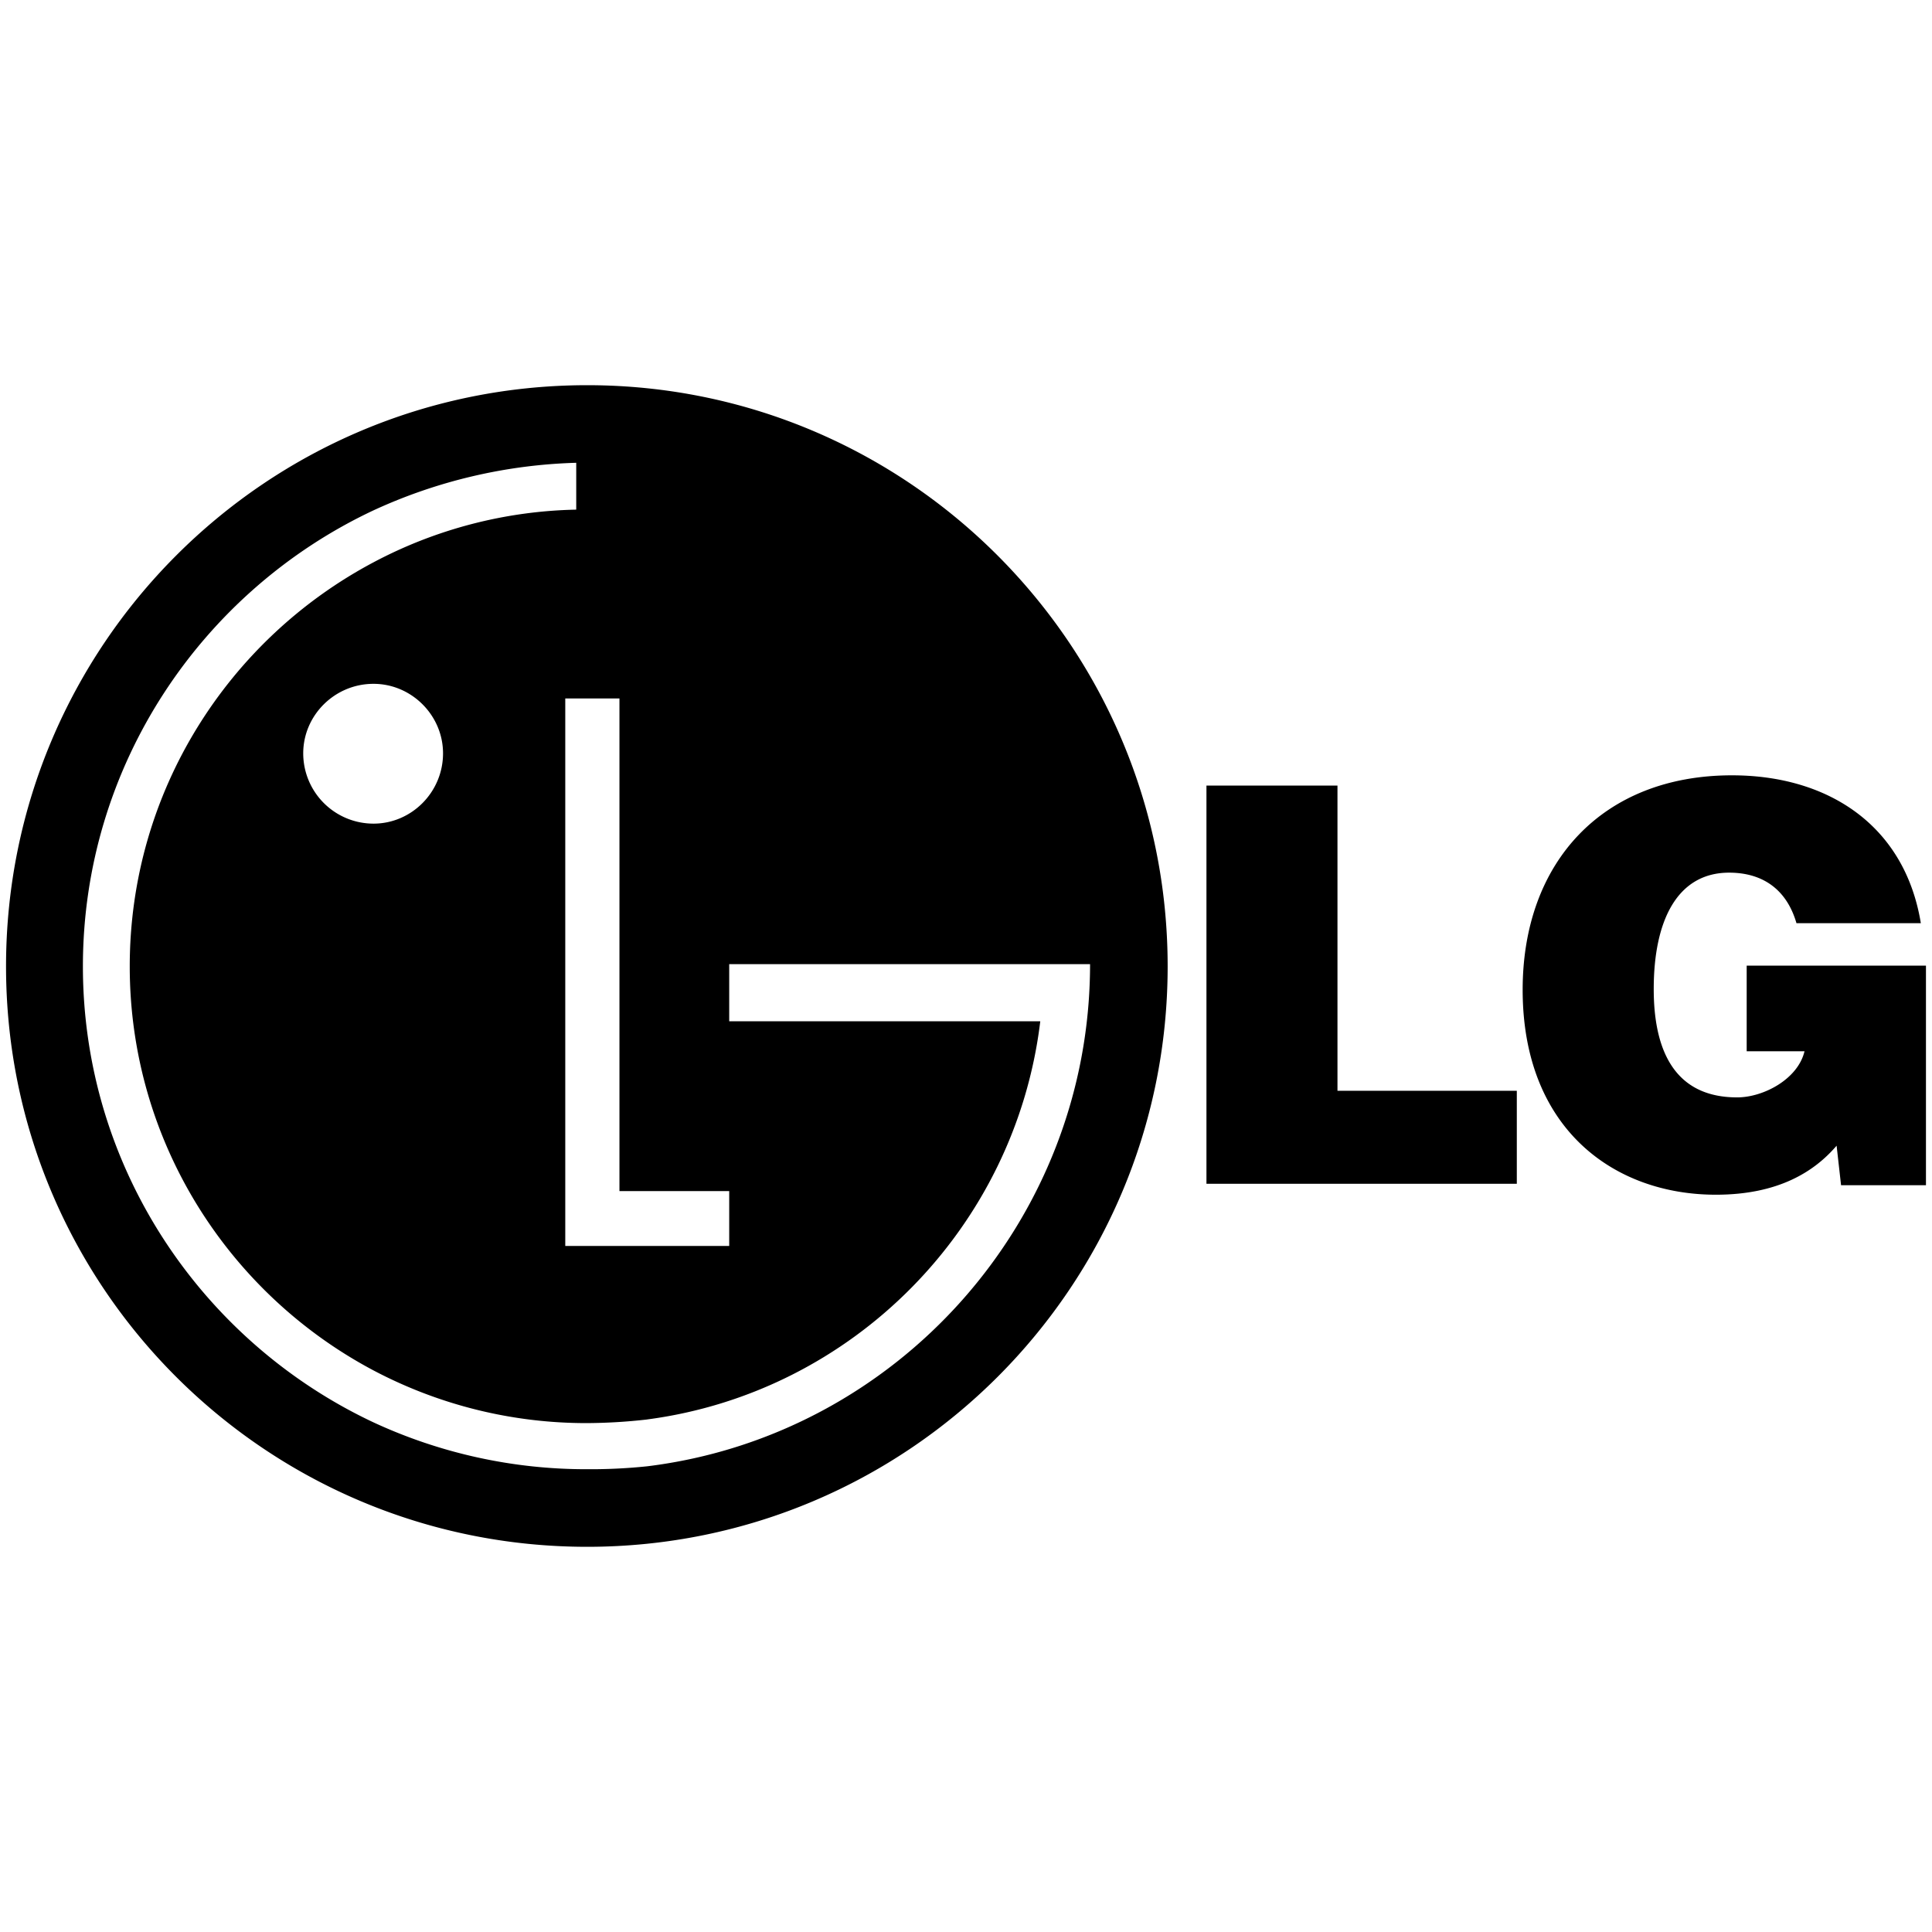 <svg xmlns="http://www.w3.org/2000/svg" viewBox="0 0 1600 1600"><defs><style>.cls-1{fill-rule:evenodd;}</style></defs><g id="Capa_2" data-name="Capa 2"><path class="cls-1" d="M486.31,319C220.19,319,5,534.8,5,800.31S220.19,1281,486.31,1281C751.81,1281,967,1065.81,967,800.31S751.81,319,486.31,319Zm-177,247.32c31.53,0,57.59,26.07,57.59,57.58,0,32.12-26.06,58.2-57.59,58.2a58.23,58.23,0,0,1-58.19-58.2C251.11,592.39,277.18,566.32,309.3,566.32ZM536,1031.86H468.13V578.45H513V986.4H603.9v45.47H536Zm0,143.66c170.33-22.43,304.91-158.82,325.51-329.75H603.9V798.48H902.74c0,212.76-160,390.38-366.73,415.84a451.87,451.87,0,0,1-49.7,2.42,418.3,418.3,0,0,1-177-38.79C167.46,1111.27,68.66,967,68.66,800.31s98.8-311,240.64-377.65a429.45,429.45,0,0,1,167.91-39.4v38.8A373.35,373.35,0,0,0,309.3,465.7c-120,63.64-201.85,189.73-201.85,334.61s81.84,271,201.85,334.6a377,377,0,0,0,177,43.64,457.77,457.77,0,0,0,49.7-3ZM999.13,980.34V650.58h108.51V903.35h148.52v77ZM1595,981.55h-70.31L1521,948.81c-18.18,21.21-47.89,40.6-100,40.6-84.25,0-160-54.54-160-169.73,0-105.47,66.08-177.59,173.36-177.59,79.41,0,143.07,41.21,156.39,122.44h-103c-7.89-27.28-27.28-41.83-55.77-41.83-42.43,0-62.43,38.8-62.43,96.39,0,46.67,14.54,89.72,69.1,89.72,21.82,0,50.31-15.15,55.77-38.19h-47.89V799.69H1595V981.55Z"></path></g></svg>
